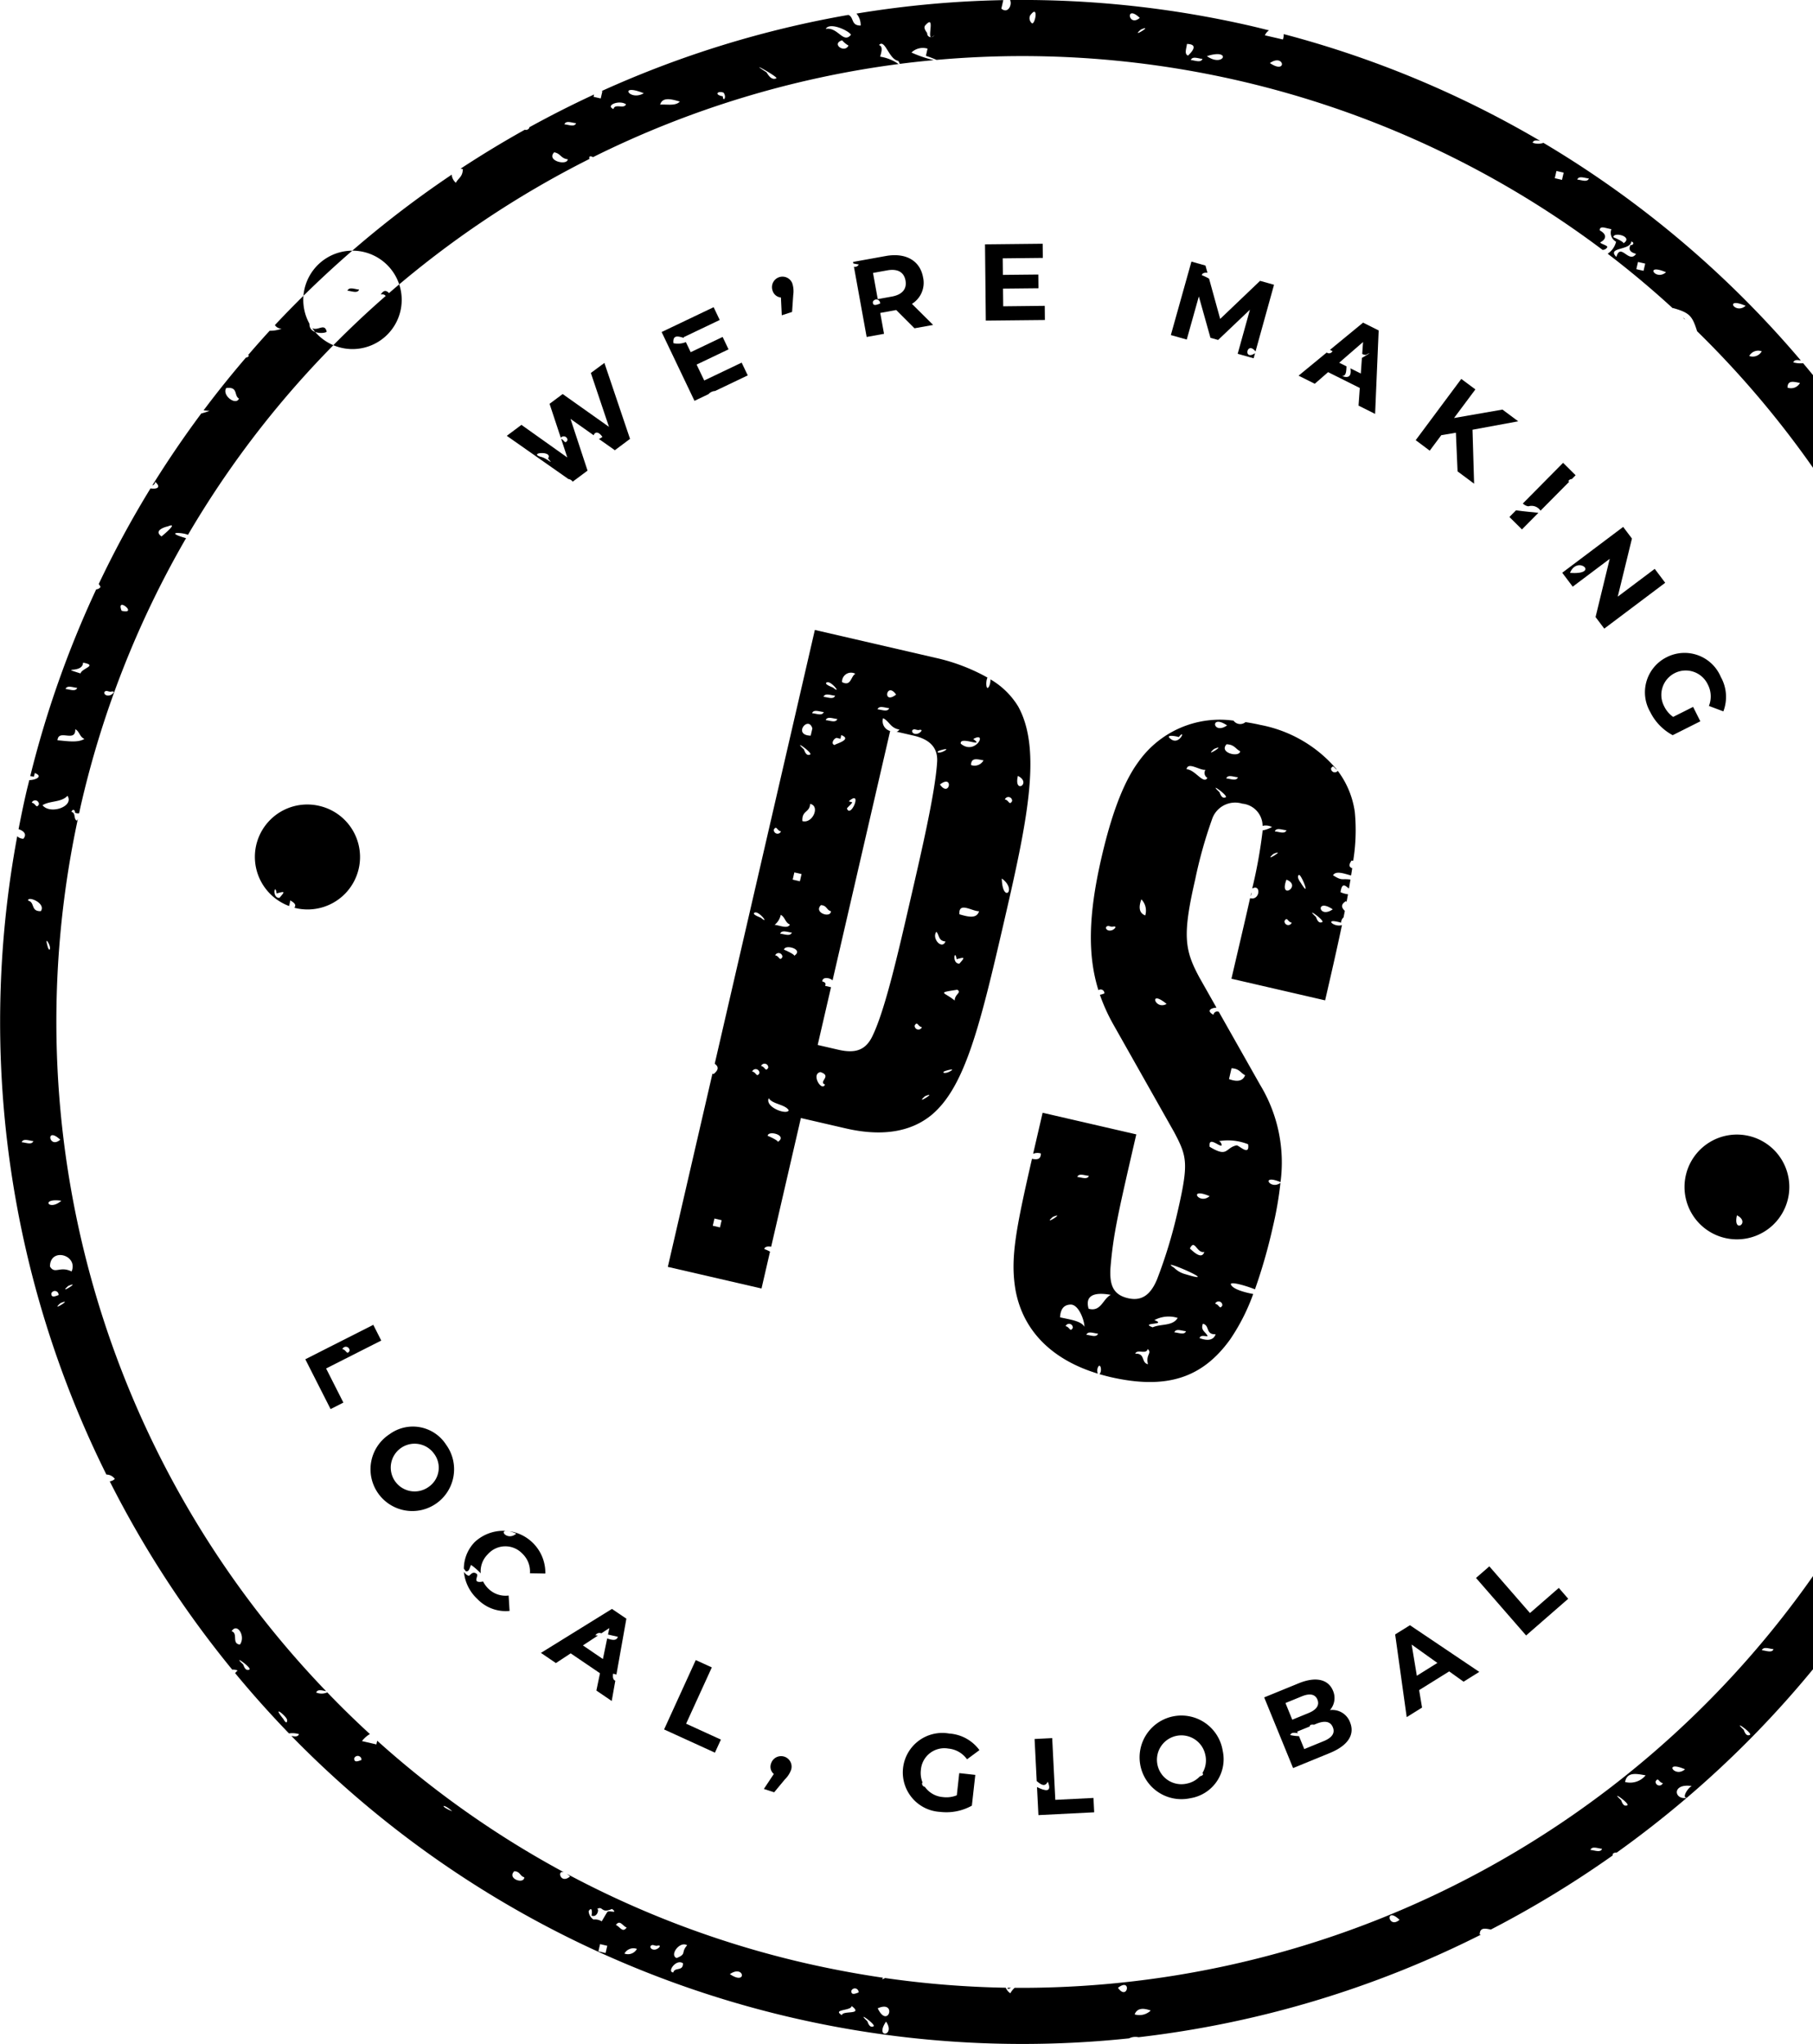 <svg xmlns="http://www.w3.org/2000/svg" width="193.75" height="218.469" viewBox="0 0 193.75 218.469">
<defs>
    <style>
      .cls-1 {
        fill-rule: evenodd;
      }
    </style>
  </defs>
  <path id="Path_489" data-name="Path 489" class="cls-1" d="M133.981,95.923c-0.028.128-.058,0.26-0.087,0.39A0.551,0.551,0,0,0,133.981,95.923Z" transform="translate(-0.25 -0.531)"/>
  <path id="Path_490" data-name="Path 490" class="cls-1" d="M172.275,60.264l-1.512,6.22,0.931,1.237,6.512-4.9-1.12-1.487-3.953,2.971,1.518-6.211-0.938-1.245-6.511,4.9,1.12,1.487Zm-4.244,1.5c0.794-1.959,3.276.23,0,0h0Z" transform="translate(-0.25 -0.531)"/>
  <path id="Path_492" data-name="Path 492" class="cls-1" d="M178.376,70.77a4.192,4.192,0,0,0-1.769,5.864,5.625,5.625,0,0,0,2.4,2.477l2.953-1.483-0.773-1.539-2.132,1.07a2.982,2.982,0,0,1-.97-1.154,2.607,2.607,0,1,1,4.669-2.319,2.753,2.753,0,0,1,.123,2.3l1.543,0.58a4.341,4.341,0,0,0-.273-3.679A4.2,4.2,0,0,0,178.376,70.77Z" transform="translate(-0.25 -0.531)"/>
  <path id="Path_494" data-name="Path 494" class="cls-1" d="M180.122,34.5c0.067,0.062.132,0.126,0.2,0.189A0.347,0.347,0,0,0,180.122,34.5Z" transform="translate(-0.25 -0.531)"/>
  <path id="Path_495" data-name="Path 495" class="cls-1" d="M191.327,128.655a5.6,5.6,0,1,0-6.719,4.2A5.6,5.6,0,0,0,191.327,128.655Zm-5.454,1.775c1.526,0.777-.47,2.025,0,0h0Z" transform="translate(-0.25 -0.531)"/>
  <path id="Path_499" data-name="Path 499" class="cls-1" d="M121.923,218.28a109.232,109.232,0,0,0,36.589-10.963c-0.045-.008-0.081,0-0.129-0.015,0.009-.8.614-0.641,1.192-0.532a110.127,110.127,0,0,0,13.02-7.921c-0.046-.157.067-0.312,0.437-0.309q3.859-2.76,7.479-5.848c-1.379.262-1.634-1.592,0.541-1.257-0.316.067-1.158,1.286-.521,1.24a108.911,108.911,0,0,0,24.543-30.023,1.138,1.138,0,0,1-.2-0.232,1.4,1.4,0,0,1,.6-0.508q1.828-3.36,3.431-6.873a6.12,6.12,0,0,0-1.484-.149,6.706,6.706,0,0,1,1.81-.8c0.013-1.214-.909.179-1.543-0.356,0.513-1.215,1.3-.678,1.761.077a109.226,109.226,0,0,0,6.041-17.711c-0.606-.082-0.883-0.764.124-0.509,0.1-.419.21-0.835,0.307-1.258,0.032-.135.058-0.272,0.089-0.407a8,8,0,0,1-.73-0.767,6.624,6.624,0,0,0,1.043-.671c0.048-.227.1-0.453,0.148-0.679a2.021,2.021,0,0,0-.835-0.191c0.045-.619.514-0.559,0.975-0.512a108.534,108.534,0,0,0-4.59-58.9c-0.038.024-.083,0.051-0.144,0.084-0.54.291-.983,0.1-0.385-0.089a3.532,3.532,0,0,1,.484-0.118,110.187,110.187,0,0,0-8.189-17.343,1.162,1.162,0,0,1-.861.058,0.508,0.508,0,0,1,.538-0.617,110.1,110.1,0,0,0-10.52-14.829,2.839,2.839,0,0,1-1.046-.09c0.117-.307.455-0.262,0.807-0.193A109.018,109.018,0,0,0,165.193,15.8a1.69,1.69,0,0,1-1.159-.017c0.116-.308.456-0.262,0.811-0.193A108.678,108.678,0,0,0,137.439,4.178a1.712,1.712,0,0,1-.087.574l-1.927-.445a1.209,1.209,0,0,1,.439-0.532c-0.6-.149-1.2-0.3-1.8-0.44a109.09,109.09,0,0,0-25.874-2.8c0.253,0.506-.217,1.513-0.93.92l0.21-.911a108.271,108.271,0,0,0-15.693,1.44,1.869,1.869,0,0,1,.451,1.277c-1.062.012-.688-0.874-1.312-1.136a109.251,109.251,0,0,0-26.374,8.14l0.084,0.019-0.178.771-0.769-.177,0.057-.247q-3.538,1.638-6.952,3.523c0.017,0,.029.011,0.045,0.014a0.4,0.4,0,0,1-.494.23q-3.507,1.957-6.862,4.162a1.783,1.783,0,0,1,.24.053c-0.022.844-.5,0.959-0.742,1.454a1.219,1.219,0,0,1-.445-0.869,109.884,109.884,0,0,0-18.9,16.081,0.858,0.858,0,0,0,.723.38,3.4,3.4,0,0,1-1.283.225Q27.89,37.171,26.75,38.5c0.036,0.006.072,0.012,0.107,0.015a0.359,0.359,0,0,1-.324.237q-2.351,2.738-4.526,5.639c0.2,0.024.411,0.044,0.639,0.053a7.342,7.342,0,0,1-.889.283q-2.764,3.718-5.229,7.687a0.415,0.415,0,0,0,.306-0.381c0.705,0.619.148,0.8-.5,0.7A108.016,108.016,0,0,0,10.8,62.954a1.784,1.784,0,0,1,.193.31,0.593,0.593,0,0,1-.464.264A109.18,109.18,0,0,0,3.482,83.489c0.181,0.02.336,0.043,0.392,0.052,0,0,.1-0.383.089-0.386,0.931,0.353.129,0.745-.584,0.759-0.1.426-.214,0.85-0.313,1.278-0.305,1.323-.577,2.645-0.831,3.968,0.531,0.168.929,0.527,0.513,1.022a0.957,0.957,0,0,1-.657-0.27,108.71,108.71,0,0,0,9.529,68.229,1.1,1.1,0,0,1,.9.465,0.929,0.929,0,0,1-.543.256,110.148,110.148,0,0,0,13.093,20.132,1.046,1.046,0,0,1,.581.1,1.158,1.158,0,0,0-.274.271q2.748,3.328,5.757,6.443a2.485,2.485,0,0,1,1.07.076c-0.118.31-.46,0.262-0.817,0.191A109.13,109.13,0,0,0,120.914,218.4,1.521,1.521,0,0,1,121.923,218.28Zm-14.188-5.29a103.041,103.041,0,0,1-12.9-1.039c-0.241.137-.429,0.2-0.207-0.029q-4.173-.611-8.355-1.569A102.969,102.969,0,0,1,60.8,200.8a2.863,2.863,0,0,1,.367.294c-1.013.869-1.437-.72-0.651-0.445a102.711,102.711,0,0,1-19.952-14.06l-0.091.393-1.54-.356a2.928,2.928,0,0,1,.846-0.751q-2.35-2.158-4.556-4.454a1.5,1.5,0,0,1-1.181.015c0.145-.38.627-0.223,1.058-0.145A103.237,103.237,0,0,1,8.572,88.068a0.6,0.6,0,0,0-.1.187c-0.4-.191-0.084-0.828-0.592-0.949,0.173-.422.436-0.124,0.385,0.089a0.762,0.762,0,0,0,.441.064c0.068-.307.129-0.614,0.2-0.92A102.887,102.887,0,0,1,20.133,58.056c-2.4-.693-0.456-0.649.205-0.36a102.979,102.979,0,0,1,21.13-25.531,0.466,0.466,0,0,0-.528-0.147c0.318-.536.625-0.433,0.88-0.157A104.115,104.115,0,0,1,63.248,17.517c-0.1-.311.113-0.343,0.372-0.187A103.264,103.264,0,0,1,96.277,7.376a4.7,4.7,0,0,0-1.972-.789c0.16-.539.317-1.077-0.118-1.244,0.644-.7,1.039,1.523,2.046,1.689a0.9,0.9,0,0,1,.165.327q1.821-.234,3.657-0.4a12.886,12.886,0,0,1-2.4-.813,1.737,1.737,0,0,1,1.718-.416L99.2,6.5a11.427,11.427,0,0,1,1.137.433,103.187,103.187,0,0,1,71.173,20.305,0.557,0.557,0,0,0,.5-0.277c0.121-.208-0.981-0.418-0.682-0.563s0.906-.675-0.118-1.244c0-.344.235-0.329,0.474-0.3l0.771,0.178a1.081,1.081,0,0,0,.5,1.334,2.1,2.1,0,0,1-.9,1.282q3.62,2.767,6.959,5.832a0.227,0.227,0,0,0,.016-0.027c1.813,0.506,2.066.857,2.587,2.484a103.424,103.424,0,0,1,30.652,83.583,1.683,1.683,0,0,0,.461.06,0.713,0.713,0,0,1-.514.517q-0.49,4.853-1.461,9.728c0.17-.08.424-0.008,0.729,0.429-0.454.35-.724,0.351-0.856,0.226q-0.258,1.251-.546,2.5c-0.12.523-.253,1.041-0.38,1.561,0.731,0.242,1.618.388,1.307,1.282a3.786,3.786,0,0,0-1.5-.478A103.423,103.423,0,0,1,108.686,213a2.077,2.077,0,0,0-.465.581A1.312,1.312,0,0,1,107.735,212.99Zm42.08-7.261c-1.225,1.048-1.595-1.5,0,0h0Zm20.4-7.469c0.165-.438.777-0.164,1.246-0.119C171.291,198.579,170.68,198.3,170.213,198.26Zm3.944-4.774c-0.474.228-.616-0.5-0.682-0.563C172.187,191.722,174.472,193.335,174.157,193.486ZM173.919,191c0.195-1.1,1.2-.893,2.194-0.71A2.146,2.146,0,0,1,173.919,191Zm3.262-.059c0.3-.52.328,0.119,0.771,0.178A0.4,0.4,0,0,1,177.181,190.937Zm3.142-1.3c-1.118.981-2.366-1.017,0,0h0Zm6.938-3.677c-0.473.227-.616-0.5-0.683-0.563C185.292,184.194,187.577,185.805,187.261,185.958Zm1.274-9.041c0.167-.438.779-0.164,1.246-0.12C189.616,177.235,189,176.96,188.535,176.917Zm14.56-17.342c1.155,1.5-1.47,1.027,0,0h0Zm2.548-2.254c-1.5,1.155-1.027-1.469,0,0h0Zm5.813-18.142c-0.471.226-.616-0.5-0.681-0.565C209.489,137.413,211.773,139.026,211.456,139.179Zm-2.373,12.035c-0.47.009-.191-0.755,0.178-0.771a1.978,1.978,0,0,0,.387.09c0.042-.016.049-0.385,0.089-0.386C210.735,150.128,209.217,151.212,209.083,151.214Zm1.277-3.765c0.164-.437.776-0.162,1.244-0.119C211.438,147.768,210.826,147.494,210.36,147.449Zm7.056-23.538c0.051,1.433-2.11-.373-2.7-0.623A4.237,4.237,0,0,1,217.416,123.911Zm-3.883,2.756c0.654-.157.233,0.308-0.089,0.385-0.578.14-.8-0.456-0.3-0.474A2.484,2.484,0,0,0,213.533,126.667Zm-0.594-.949c1.509-.633-1.228,1.078,0,0h0Zm3.59-19.061c-0.166.438-.778,0.162-1.244,0.118C215.45,106.336,216.061,106.611,216.529,106.657Zm-1.1,2.994c1.5,0.954-2.091.73-.742,1.453,0.729,1.048-.922-0.264-1.067-0.652C213.912,109.681,215.35,110.753,215.432,109.651Zm-1.187,8.656-0.178.77-0.77-.178,0.177-.77Zm-1.423-4.388c2.246-.951,2.313,1.392,0,0h0Zm1.426-22c0.621,0.44-.106.713-0.266,1.156C213.36,92.636,214.087,92.364,214.248,91.921Zm-2.37-14.349c-0.28.945-1.331-.189-1.542-0.356C210.615,76.271,211.666,77.4,211.878,77.572Zm-2.4-.149c-1.119.981-2.366-1.014,0,0h0Zm-3.231-14.142c1.508-.634-1.229,1.078,0,0h0Zm-4.208-4.625c0.843-1.274,1.676.871,0.591,0.949A1.079,1.079,0,0,1,202.038,58.657Zm-2.345-2.164c0.806,0.046,1.189.356,0.981,1.037l-1.158-.267ZM192.61,41.46a1.087,1.087,0,0,1-1.333.5C191.286,41.1,192,41.357,192.61,41.46Zm-4.09-3.381a1.091,1.091,0,0,1-1.335.5A1.094,1.094,0,0,1,188.52,38.079Zm-1.72-4.861c-1.118.981-2.364-1.015,0,0h0Zm-8.508-3.589c-1.118.982-2.366-1.014,0,0h0Zm-2.994-1.1,0.771,0.178-0.178.771L175.12,29.3Zm-0.712-2.194c0.422,0.174.126,0.436-.088,0.384-0.294.624,0.133,0.8,0.593,0.949-0.773,1.1-1.641-1.262-2.105.327C171.916,26.924,174.512,27.324,174.586,26.339Zm-0.859.207c0.183-.113-1.066-0.68-1.068-0.652C172.692,25.258,174.867,25.836,173.727,26.546Zm-3.675-6.937c-0.168.438-.778,0.164-1.245,0.119C168.972,19.29,169.584,19.564,170.052,19.608Zm-3.47-.8,0.772,0.178-0.178.772-0.772-.178ZM135.96,7.272c1.545-1.07,1.879,1.27,0,0h0Zm-6.731-.741c2.712-.867,1.8,1.268,0,0h0Zm-0.475.3c-0.165.437-.777,0.163-1.245,0.117C127.676,6.507,128.287,6.783,128.754,6.827Zm-1.541-.356c-0.437-.168-0.163-0.778-0.118-1.246C128.437,5.256,127.532,6.166,127.213,6.472Zm-5.039-2.787c1.507-.633-1.23,1.077,0,0h0Zm-0.118-1.246c-1.226,1.05-1.595-1.5,0,0h0Zm-11.712-.267c0.9-1.225.568,0.879,0.207,0.859A0.692,0.692,0,0,1,110.344,2.171ZM99.137,3.237c1.05-1.172.27,1.115,0.6,1.266a0.654,0.654,0,0,0,.372-0.227,0.432,0.432,0,0,1-.372.227,0.389,0.389,0,0,1-.4-0.405C99.326,3.983,98.855,3.553,99.137,3.237ZM91.192,4.243c-0.824,1.015-1.386-.854-2.7-0.623C88.926,2.854,90.95,3.808,91.192,4.243ZM90.926,5.4c-0.416.862-1.878-.185-0.681-0.562A2.538,2.538,0,0,0,90.926,5.4ZM83.218,8.9c-0.612.294-.988-0.6-1.068-0.651C79.865,6.786,83.467,8.778,83.218,8.9Zm-5.633,1.541c0.362,0.55-.075,1.012-0.089.385C76.53,10.654,76.948,10.2,77.584,10.439Zm-4.684.947c-0.46.5-1.37,0.272-2.106,0.327C71.047,10.883,71.958,11.111,72.9,11.386Zm-3.855-.89c-1.516.893-2.776-1.126,0,0h0Zm-1.9,1.187c-0.215.535-1.182-.13-1.334,0.5C64.886,11.8,66.438,11.171,67.149,11.683ZM61.813,13.7c-0.166.438-.779,0.164-1.246,0.118C60.733,13.379,61.345,13.654,61.813,13.7Zm-2.343,3.113c0.7,0.111.7,0.659,1.454,0.742C60.888,18.261,58.6,17.742,59.469,16.812ZM38.627,31.484c-0.167.437-.777,0.163-1.245,0.12C37.548,31.166,38.158,31.441,38.627,31.484Zm-5.011,4.121c0.593,0.334,1.315-.578,1.542.356,0.049,0.2-1.883.429-1.838-.829A5.259,5.259,0,1,1,33.616,35.605Zm-9.192,6.4c1.316-.162.8,0.821,1.365,1.126C25.478,43.924,23.942,42.8,24.424,42.009ZM18.168,56.8c0.993-.407.18,0.372-0.653,1.067C16.493,57.155,18.247,56.768,18.168,56.8Zm-6.109,17.67c0.654-.159.231,0.307-0.089,0.385-0.578.14-.8-0.458-0.3-0.474A2.631,2.631,0,0,0,12.059,74.471Zm1.187-8.657c-0.652-1.619,1.837.436,0,0h0ZM9.125,71.358c1.639,0.309-.143.59-0.267,1.155C6.466,71.755,9.09,72.58,9.125,71.358ZM3.639,86.328a0.4,0.4,0,0,1,.77.178C4.108,87.027,4.079,86.389,3.639,86.328ZM8.5,74.055c-0.167.437-.779,0.162-1.246,0.118C7.422,73.737,8.034,74.01,8.5,74.055ZM4.615,97.919c-1.116.039-.6-0.944-1.362-1.126C3.178,96.245,5.2,97.065,4.615,97.919Zm0.18-11.324c0.789-.494,2.02-0.286,2.667-1.007C8.2,86.744,5.6,87.629,4.794,86.595Zm1.6-6.936c0.091-1.261,1.945.3,1.9-1.186,0.476,0.252.449,0.818,0.977,1.037C8.557,79.947,7.436,79.74,6.4,79.658Zm-1.04,22.087c-0.164-.539-0.207-0.94.089-0.386S5.54,102.341,5.355,101.745ZM2.567,122.617c0.168-.439.778-0.164,1.246-0.121C3.647,122.934,3.035,122.659,2.567,122.617Zm4.121-.267c-1.225,1.048-1.594-1.5,0,0h0Zm0.118,6.521c-1.34,1.174-2.276-.327,0,0h0ZM5.59,135.9c0.015-2.083,3.046-1.24,2.312.534C6.642,135.81,6.109,136.774,5.59,135.9Zm0.147,2.875a0.4,0.4,0,0,1,.772.178C6.112,139.109,5.713,139.258,5.737,138.772Zm0.978,1.038c1.509-.632-1.229,1.078,0,0h0Zm0.831-1.838c1.507-.633-1.229,1.077,0,0h0Zm18.347,38.335c-0.916-.086-0.17-1.211-0.889-1.422C25.591,173.924,26.528,175.424,25.894,176.307Zm1.008,2.67c-0.474.227-.616-0.5-0.681-0.564C24.934,177.211,27.219,178.824,26.9,178.977Zm3.647,5.305c-1.387-1.7.378-.282,0.384,0.089C30.946,185.024,30.482,184.2,30.549,184.282Zm7.558,4.183a0.4,0.4,0,0,1,.772.178C38.479,188.8,38.083,188.948,38.106,188.465Zm10.467,5.663c-1.52-.635-0.909-0.868,0,0h0Zm6.64,6.405c0.647,0.033.579,0.516,1.068,0.651C56.26,201.968,54.395,201.342,55.213,200.533Zm8.464,5.162a1.108,1.108,0,0,1-.518-0.893c0.34-.546.407,0.068,0.3,0.474,0.675,0.284.866-.874,0.562-0.681,0.7-.441.409,0.51,1.632-0.031,0.7,0.545-.264.142-0.474,0.3-0.059.043-.51,0.839-0.626,1.026A1.35,1.35,0,0,0,63.676,205.7Zm1.288,3.584L64.2,209.1l0.178-.772,0.769,0.178Zm1.1-2.994c0.44-.621.712,0.106,1.155,0.266C66.779,207.173,66.5,206.446,66.064,206.285Zm0.917,3.052a1.091,1.091,0,0,1,1.335-.5A1.091,1.091,0,0,1,66.981,209.337Zm3.351-.443c-0.578.138-.8-0.458-0.3-0.475a2.308,2.308,0,0,0,.385.089C71.074,208.35,70.654,208.817,70.332,208.894Zm1.868,2.461c-0.716-.045.32-1.5,1.037-0.979C73.252,211.278,72.375,210.755,72.2,211.355Zm1.482-2.906c-0.708.789,0,.909-1.126,1.364C71.767,209.5,72.892,207.965,73.682,208.449Zm4.567,3.084c1.543-1.071,1.877,1.27,0,0h0Zm11.976,4.388c-1.1-.661.982-0.442,1.038-0.978C92.57,215.938,90.278,215.385,90.224,215.921Zm1.007-2.609a0.4,0.4,0,0,1,.771.178C91.606,213.649,91.206,213.8,91.231,213.312Zm2.372,3.8c-0.472.228-.616-0.5-0.681-0.564C91.635,215.342,93.921,216.956,93.6,217.108Zm0.445-1.927c2.116-.927,1.1,2.3,0,0h0Zm0.888,1.423c1.073,1.545-1.269,1.879,0,0h0Zm26.566-.767c0.248-.657.866-0.728,1.719-0.417A1.745,1.745,0,0,1,121.5,215.837Zm-1.779-2.847c1.5-1.156,1.028,1.47,0,0h0Z" transform="translate(-0.25 -0.531)"/>
  <path id="Path_501" data-name="Path 501" class="cls-1" d="M161.556,55.789l1.341,1.328,1.758-1.775c-0.558-.062-1.434-0.131-2.393-0.266Z" transform="translate(-0.25 -0.531)"/>
  <path id="Path_505" data-name="Path 505" class="cls-1" d="M129.461,30.317a4.813,4.813,0,0,0-.768-0.366c0.012-.225.29-0.3,0.594-0.267l-0.212-.77-1.5-.422-2.2,7.853,1.7,0.478,1.292-4.611,1.241,4.425,0.819,0.229,3.4-3.233-1.309,4.714,1.705,0.479,0.151-.544c-1.295.87-.888-1.371,0.051-0.186l1.977-7.128-1.492-.419-4.262,4.069Z" transform="translate(-0.25 -0.531)"/>
  <path id="Path_506" data-name="Path 506" class="cls-1" d="M61.453,52.015l1.586-1.183-1.82-5.526,2.477,1.75c0.089-.3.446-0.519,0.93,0.173a1.77,1.77,0,0,1-.368.224l1.7,1.2,1.622-1.213-2.741-8.12-0.091.068a0.343,0.343,0,0,1-.144.108l-1.211.9,1.936,5.759L60.38,42.648l-1.4,1.046,1.2,3.627a0.4,0.4,0,0,1,.713.263c-0.277.479-.328-0.015-0.675-0.147l0.657,1.991-4.9-3.485-1.566,1.171,6.588,4.621A0.66,0.66,0,0,1,61.453,52.015Zm-3.41-2.652c-1.408-.443,1.356-0.7.772,0.178C59.571,50.392,58.681,49.475,58.042,49.363Z" transform="translate(-0.25 -0.531)"/>
  <path id="Path_507" data-name="Path 507" class="cls-1" d="M74.693,39.5l3.414-1.629-0.631-1.325-3.414,1.629-0.516-1.08a2.252,2.252,0,0,1-1.33.117c-0.089-.927.513-0.745,1.117-0.561L73.3,36.577l3.865-1.845-0.651-1.366-5.558,2.653,3.511,7.355,1.5-.716a1.011,1.011,0,0,1,.7-0.335l3.492-1.668L79.509,39.29l-4,1.91Z" transform="translate(-0.25 -0.531)"/>
  <path id="Path_508" data-name="Path 508" class="cls-1" d="M34.381,86.671a5.6,5.6,0,0,0-3.238,10.7,5.636,5.636,0,0,0,.124-0.6c0.6,0.341.6,0.518,0.451,0.784,0.048,0.012.093,0.029,0.141,0.04A5.6,5.6,0,0,0,34.381,86.671ZM30.11,96.5c-0.848.022-.469-1.691-0.3-0.475C30.715,95.779,30.728,95.8,30.11,96.5Z" transform="translate(-0.25 -0.531)"/>
  <path id="Path_509" data-name="Path 509" class="cls-1" d="M84.939,30.875a1.122,1.122,0,0,0-2.135.694,1.034,1.034,0,0,0,.9.761l0.093,1.9,1.1-.357,0.123-1.8A2.807,2.807,0,0,0,84.939,30.875Z" transform="translate(-0.25 -0.531)"/>
  <path id="Path_511" data-name="Path 511" class="cls-1" d="M94.887,27.9l-3.472.627,0.03,0.169c0.19,0.031.393,0.082,0.573,0.1a0.432,0.432,0,0,1-.512.239l1.361,7.513,1.857-.337-0.406-2.232,1.616-.294,0.091-.017,1.952,1.953,1.994-.359-2.265-2.252a2.65,2.65,0,0,0,1.19-2.832C98.572,28.376,97.03,27.507,94.887,27.9Zm-1.357,4.9a0.4,0.4,0,0,1,.773.178C93.905,33.13,93.506,33.279,93.53,32.794Zm3.489-2.279c0.157,0.872-.32,1.5-1.455,1.708l-1.512.274-0.506-2.8,1.512-.273C96.193,29.221,96.86,29.634,97.019,30.515Z" transform="translate(-0.25 -0.531)"/>
  <path id="Path_514" data-name="Path 514" class="cls-1" d="M111.677,26.583l-6.162.065L105.6,34.8l6.314-.065L111.9,33.221l-4.439.049-0.021-1.889,3.787-.039-0.015-1.467-3.787.038-0.018-1.769,4.287-.046Z" transform="translate(-0.25 -0.531)"/>
  <path id="Path_517" data-name="Path 517" class="cls-1" d="M157.92,42.153l-1.507-1.121-4.871,6.547,1.5,1.122,1.233-1.655,1.561-.263,0.18,4.132,1.767,1.315-0.17-5.767,4.884-.9-1.683-1.253-5.175.9Z" transform="translate(-0.25 -0.531)"/>
  <path id="Path_518" data-name="Path 518" class="cls-1" d="M163.585,54.65a1.142,1.142,0,0,1,1.295.466l3.071-3.1a0.429,0.429,0,0,0-.1-0.03,0.39,0.39,0,0,1,.371-0.248l0.408-.411L167.293,50l-4.3,4.346A1.049,1.049,0,0,0,163.585,54.65Z" transform="translate(-0.25 -0.531)"/>
  <path id="Path_519" data-name="Path 519" class="cls-1" d="M145.918,35.017l-3.528,2.9a0.511,0.511,0,0,0,.265.127,0.405,0.405,0,0,1-.623.166l-3.006,2.474,1.728,0.866,1.427-1.242L145.567,42l-0.134,1.886,1.771,0.885,0.38-8.922Zm-0.124,3.77-0.118,1.667-1.109-.553c0.088,0.544.027,1.185-.9,0.815,0.464,0.037.458-.575,0.479-1.026l-0.78-.39,2.55-2.214-0.09,1.277a0.853,0.853,0,0,0,.39.1C147.033,38.025,146.369,38.46,145.794,38.786Z" transform="translate(-0.25 -0.531)"/>
  <path id="Path_487" data-name="Path 487" class="cls-1" d="M112.225,190.963c0.491,1.191-.287,1.011-1.153.576l0.151,3,5.96-.3-0.077-1.536-4.078.205-0.332-6.6-1.882.094,0.226,4.5C111.474,191.258,111.907,191.6,112.225,190.963Z" transform="translate(-0.25 -0.531)"/>
  <path id="Path_488" data-name="Path 488" class="cls-1" d="M130.918,187.667a4.469,4.469,0,1,0-3.467,5.066A4.219,4.219,0,0,0,130.918,187.667Zm-2.437,2.726a2.576,2.576,0,0,1-1.371.771,2.611,2.611,0,1,1,1.942-3.092,2.626,2.626,0,0,1-.3,1.969C128.872,190.162,128.837,190.3,128.481,190.393Z" transform="translate(-0.25 -0.531)"/>
  <path id="Path_491" data-name="Path 491" class="cls-1" d="M107.95,212.993a1.143,1.143,0,0,1-.026.114,0.447,0.447,0,0,0,.355-0.111Z" transform="translate(-0.25 -0.531)"/>
  <path id="Path_493" data-name="Path 493" class="cls-1" d="M166.836,170.255l-3.082,2.685-4.343-4.989-1.423,1.239,5.352,6.147,4.5-3.921Z" transform="translate(-0.25 -0.531)"/>
  <path id="Path_496" data-name="Path 496" class="cls-1" d="M149.347,175.225l1.233,8.841,1.641-1.024-0.313-1.864,3.212-2,1.536,1.1,1.68-1.048-7.408-4.987Zm4.51,3.048-2.194,1.37-0.554-3.333Z" transform="translate(-0.25 -0.531)"/>
  <path id="Path_497" data-name="Path 497" class="cls-1" d="M99.834,119.677c3.534-2.98,5.136-9.463,7.7-20.576,2.427-10.511,4.129-18.343,1.527-23.057a8.418,8.418,0,0,0-2.967-2.9,1.717,1.717,0,0,1-.115.685c-0.316.7-.435-0.358-0.208-0.86l0.01-.015a20.448,20.448,0,0,0-5.637-2.129L87.331,67.863l-10.7,46.367c0.487,0.351.372,0.7-.12,1.1l-0.127-.03-4.765,20.64,10.012,2.312,0.91-3.94a3.824,3.824,0,0,0-.605-0.274c0.014-.258.374-0.314,0.726-0.248l3.176-13.758,4.8,1.109C94.742,122.088,97.746,121.41,99.834,119.677Zm1.9-4.612c-0.54.288-.984,0.093-0.387-0.089C101.89,114.81,102.29,114.768,101.737,115.065Zm5.574-20.634c1.7,1.221.07,2.743,0,0h0Zm1.722-10.969c1.528,0.777-.47,2.025,0,0h0Zm-0.623,2.7c-0.3.519-.33-0.119-0.771-0.178A0.4,0.4,0,0,1,108.41,86.161ZM93.4,111.444c-0.748,1.409-1.865,1.679-3.566,1.286l-2.2-.509,1.425-6.172-0.635-.146c0.147-.312-0.066-0.4-0.3-0.474,0.011-.494.753-0.429,1.1-0.112l6.154-26.654a1.092,1.092,0,0,1-.758-1.368c0.694,0.335.776,1.053,1.748,1.214a0.52,0.52,0,0,1-.31.228l1.84,0.425c1.9,0.439,2.619,1.449,2.494,2.9-0.215,3.219-1.625,9.326-2.873,14.731C96.138,102.8,94.751,108.8,93.4,111.444Zm2.614-36.67c-1.5,1.155-1.027-1.469,0,0h0Zm-0.74,1.453c-0.166.437-.778,0.163-1.244,0.119C94.2,75.908,94.809,76.183,95.277,76.227Zm-4.33,9.962c1.543-1.364.229,1.854-.178,0.771-0.028-.076.51-0.5,0.563-0.682C91.327,86.3,90.97,86.167,90.948,86.188ZM87.983,97.276c0.647,0.034.578,0.517,1.067,0.652C89.03,98.71,87.165,98.085,87.983,97.276ZM89.5,80.17c-0.544-.064-0.143-0.757.178-0.771a3.059,3.059,0,0,0,.385.089c0.015,0,.081-0.388.089-0.385C91.508,79.62,89.134,80.128,89.5,80.17Zm-5.873,20.159c0.165-.438.778-0.164,1.246-0.118C84.7,100.648,84.091,100.373,83.624,100.329Zm0.236,2.49c-0.3.522-.329-0.116-0.77-0.178A0.4,0.4,0,0,1,83.86,102.819Zm4.392-27.808c0.164-.437.775-0.163,1.244-0.119C89.33,75.329,88.719,75.055,88.253,75.011Zm1.48,2.373c-0.167.437-.776,0.162-1.245,0.119C88.654,77.063,89.266,77.338,89.733,77.384Zm-2.905,9.071c1.093,0.225.255,2.144-.831,1.838C85.93,87.13,86.771,87.419,86.827,86.455Zm-1.69,7.322,0.77,0.178-0.178.771-0.77-.178ZM91.661,72.55c-0.5.265-.448,1.394-1.423,0.889A0.959,0.959,0,0,1,91.661,72.55Zm-3.053.918c0.457-.22,1.651,1.367.68,0.565C89.235,73.99,88.228,73.652,88.609,73.468ZM87.064,78.39l-0.178.772C84.919,79.113,86.648,76.947,87.064,78.39Zm-3.35,11a0.4,0.4,0,0,1-.77-0.178C83.242,88.69,83.272,89.328,83.714,89.391Zm-2.135,9.247c-0.054-.044-1.062-0.381-0.681-0.562C81.356,97.856,82.549,99.441,81.579,98.638Zm5.25-17.459c-0.475.226-.618-0.5-0.683-0.565C84.86,79.412,87.145,81.025,86.829,81.179Zm0.207-4.418c0.166-.438.777-0.163,1.246-0.12C88.114,77.079,87.5,76.8,87.036,76.761Zm-4,22.621a1.875,1.875,0,0,0,.652-1.069c0.476,0.253.449,0.819,0.978,1.038C84.421,99.845,83.624,99.448,83.031,99.382Zm-5.844,32.341-0.77-.177,0.178-.771,0.77,0.178Zm3.442-16.661a0.4,0.4,0,0,1,.772.179C81.1,115.761,81.069,115.123,80.629,115.062Zm0.95-.592a0.4,0.4,0,0,1,.769.177C82.047,115.169,82.018,114.531,81.579,114.47ZM85.105,102.7c0.182-.114-1.066-0.68-1.067-0.652C84.071,101.41,86.245,101.987,85.105,102.7Zm-1.75,19.892c0.181-.113-1.068-0.68-1.067-0.652C82.322,121.3,84.494,121.882,83.356,122.593Zm-0.949-4.684c0.369,0.649,1.764.655,2.135,1.3C84.339,119.738,81.962,118.878,82.406,117.909Zm5.515-2.788c1.316,0.424-.274,1.038.5,1.335C88.061,117.261,86.892,115.334,87.922,115.121ZM98,78.48a2.358,2.358,0,0,0,.385.089c0.653-.157.232,0.308-0.089,0.385C97.723,79.1,97.5,78.5,98,78.48Zm3.112,2.342c-0.539.289-.982,0.094-0.385-0.089C101.27,80.569,101.671,80.526,101.117,80.823ZM100.7,84.381c1.5-1.156,1.029,1.47,0,0h0Zm2.224-4.36c-0.16-.878,2.65.5,1.336-0.5C105.847,78.621,104.489,81.33,102.925,80.021Zm2.431,1.78a1.087,1.087,0,0,1-1.333.5C104.032,81.442,104.743,81.7,105.356,81.8ZM98,110.143c0.3-.52.33,0.117,0.771,0.178A0.4,0.4,0,0,1,98,110.143Zm2.314-10.02c0.334,0.341.194,0.977,0.978,1.037C100.915,102.084,99.794,100.839,100.315,100.123Zm4.565-2.193c-0.25.829-1.162,0.6-2.1,0.325C102.679,96.869,104.113,97.933,104.88,97.93Zm-2.1,5.6c-0.849.021-.47-1.691-0.3-0.474C103.38,102.812,103.392,102.83,102.775,103.532Zm-0.236,2.788c0.531,0.3-.268.457-0.267,1.156C101.176,106.552,100.279,106.671,102.539,106.32ZM99.1,117.7c1.507-.631-1.23,1.079,0,0h0Z" transform="translate(-0.25 -0.531)"/>
  <path id="Path_498" data-name="Path 498" class="cls-1" d="M134.176,138.84c-0.871-.16-2.154-0.5-2.379-1-0.173-.384,1.455.059,2.569,0.5a58.38,58.38,0,0,0,1.906-6.657,38.178,38.178,0,0,0,.815-4.722c-1.085.818-2.2-1,.009-0.083a16,16,0,0,0-2.17-10.375l-4.42-7.816a0.4,0.4,0,0,0-.575.309c-0.8-.425-0.277-0.733.32-0.761l-1.84-3.253c-1.547-2.888-1.824-4.428-.437-10.435a48.371,48.371,0,0,1,1.8-6.439,2.6,2.6,0,0,1,3.235-1.678,2.392,2.392,0,0,1,2.169,2.373,1.515,1.515,0,0,1,1.008.123,3.345,3.345,0,0,1-1.007.365c0,0.023,0,.042,0,0.065a52.428,52.428,0,0,1-1.109,6.149c0.968-.538.851,1.322-0.227,1.027-0.605,2.7-1.329,5.735-1.993,8.611l10.011,2.311c0.613-2.653,1.247-5.411,1.8-8.047-0.869.287-2.032-.823-0.09-0.252a0.732,0.732,0,0,1,.259-0.564c0.047-.235.092-0.465,0.138-0.7-0.346-.332-0.484-0.682.137-1.052a0.652,0.652,0,0,0,.045.115c0.053-.281.106-0.563,0.156-0.84a2.6,2.6,0,0,1-.8-0.224c0.162-1.057.482-.728,0.9-0.385,0.056-.325.113-0.649,0.165-0.964-0.961-.126-0.887.169-1.868-0.459,0.32-.51,1.163-0.184,1.934.027,0.04-.262.084-0.526,0.12-0.78-0.294-.1-0.43-0.306-0.069-0.818,0.062,0.008.114,0.02,0.173,0.03a20.38,20.38,0,0,0,.171-5.236,9.5,9.5,0,0,0-1.818-4.383,0.4,0.4,0,0,1-.719-0.255c0.266-.458.319-0.021,0.629,0.133a14.122,14.122,0,0,0-8.179-4.785c-0.546-.126-1.076-0.223-1.595-0.3a0.874,0.874,0,0,1-1.275-.159,10.654,10.654,0,0,0-10.169,4.412c-1.994,2.7-3.212,7.062-3.952,10.266-1.486,6.438-1.407,10.645-.319,14.133a0.4,0.4,0,0,1,.637.344,1.949,1.949,0,0,1-.48.146,19.737,19.737,0,0,0,1.508,3.3l6.438,11.4c1.393,2.641,1.555,3.311.33,8.617a51.921,51.921,0,0,1-2.164,7.092c-0.717,1.733-1.7,2.349-3.1,2.025-1.6-.37-2-1.409-1.879-3.281,0.308-3.619.794-5.721,2.758-14.231l-10.011-2.311c-0.374,1.618-.71,3.063-1.015,4.388a1.2,1.2,0,0,1,.829-0.036c-0.008.686-.459,0.664-0.952,0.575-1.766,7.693-2.322,10.7-1.76,14.017,0.814,4.455,4.01,7.492,8.8,8.942a0.868,0.868,0,0,1-.014-0.617c0.228-.589.447,0.084,0.3,0.476a0.488,0.488,0,0,1-.119.193c0.367,0.107.74,0.206,1.125,0.3,6.106,1.41,9.9.071,12.838-4A21.559,21.559,0,0,0,134.176,138.84Zm8.5-41.115c-1.544,1.071-1.878-1.271,0,0h0Zm-1.126,1.364c-0.473.225-.617-0.5-0.682-0.563C139.586,97.323,141.871,98.936,141.554,99.09ZM136.338,91.8c1.506-.634-1.232,1.077,0,0h0Zm2.724,2.253c0.234-.145,1.353,2.694.21,0.86C139.242,94.861,138.753,94.243,139.062,94.049Zm-0.769,5.1a0.4,0.4,0,0,1-.771-0.178C137.821,98.45,137.851,99.088,138.293,99.149Zm-0.564-4.6c1.707,0.665-.848,2.263,0,0h0Zm0-5.277c-0.166.437-.777,0.162-1.245,0.119C136.651,88.957,137.263,89.232,137.73,89.275Zm-18.708,10.7c-0.577.139-.8-0.458-0.3-0.475a2.406,2.406,0,0,0,.386.089C119.763,99.433,119.342,99.9,119.022,99.976Zm12.216-14.229c-0.473.227-.617-0.5-0.682-0.564C129.271,83.981,131.555,85.594,131.238,85.747Zm0.059-2.016c0.166-.438.777-0.163,1.246-0.12C132.377,84.05,131.765,83.775,131.3,83.732Zm0.031-3.647c0.843,0.023.959,0.5,1.452,0.74C132.746,81.534,130.462,81.014,131.328,80.085Zm0.057-2.017c-1.543,1.071-1.875-1.272,0,0h0Zm-1.392,2.519c1.508-.633-1.229,1.078,0,0h0Zm-4.625-1.068c-0.635-.46.328-0.36,0.86-0.207C127.043,78.3,126.318,80.275,125.368,79.52Zm-3.145,17.137a1.739,1.739,0,0,1,.416,1.721C121.983,98.126,121.913,97.51,122.223,96.656Zm4.835-13.9c0.128-.852,1.407.142,2.016,0.058a0.609,0.609,0,0,0,.207.861C128.873,84.425,127.955,82.779,127.058,82.753Zm-2.136,25.08c-1.235.717-1.978-1.627,0,0h0ZM112.764,130.6c1.508-.632-1.23,1.078,0,0h0Zm2.608-4.268c0.168-.437.779-0.162,1.246-0.12C116.451,126.651,115.84,126.376,115.372,126.332Zm-1.246,15.949a0.4,0.4,0,0,1,.771.178C114.6,142.981,114.569,142.343,114.126,142.281Zm-0.592-.948c0.061-1.077.573-1.345,1.126-1.363,0.852-.029,1.477,1.663,1.482,2.372C115.768,141.7,114.557,141.572,113.534,141.333Zm2.814,1.867c0.168-.438.779-0.162,1.247-0.118C117.429,143.52,116.818,143.245,116.348,143.2Zm0.239-2.785c-0.441-1.555.809-1.769,2.373-1.483C118.113,139.338,117.921,140.791,116.587,140.415Zm15.271-25.7c0.843,0.022.959,0.5,1.453,0.741-0.25.657-.866,0.725-1.72,0.415Zm-2.343,13.667c-1.118.982-2.367-1.015,0,0h0Zm-2.729,8.3a2.63,2.63,0,0,1-1.067-.653C123.659,134.739,131.338,138.078,126.786,136.68Zm-5.219,8.537c0.217-.534,1.181.131,1.336-0.5,0.5,0.469-.241.554,0.028,1.631C122.167,146.162,122.684,145.179,121.567,145.217Zm1.869-2.816c-1.477-.553,1.654-0.218.178-0.771a3.24,3.24,0,0,1,2.491-.236C125.569,142.3,124.291,142.01,123.436,142.4Zm2.313,0.534c0.166-.438.776-0.163,1.244-0.118C126.826,143.254,126.216,142.98,125.749,142.935Zm1.66-8.954c0.521-1.1.738,0.559,1.542,0.356C128.671,135.283,127.619,134.148,127.409,133.981Zm2.106-10.879c-0.121-1.117.884-.123,1.245-0.119,0.117,0-.031-0.5-0.295-0.475a5.812,5.812,0,0,1,3.17.326c0.189,1.349-1.009.067-1.246,0.118C131.155,123.231,131.493,124.309,129.515,123.1Zm-1.07,20.455c0.1-.372.542-0.189,0.861-0.206-0.16-.451-0.8-0.6-0.505-1.335,0.764,0.181.248,1.164,1.365,1.127C129.916,143.8,129.3,143.868,128.445,143.557Zm1.662-3.675a0.4,0.4,0,0,1,.77.178C130.577,140.579,130.547,139.942,130.107,139.882Z" transform="translate(-0.25 -0.531)"/>
  <path id="Path_500" data-name="Path 500" class="cls-1" d="M104.477,190.241l-1.714-.19-0.262,2.371a2.985,2.985,0,0,1-1.5.188,2.606,2.606,0,0,1-1.914-1.091,0.36,0.36,0,0,1-.295-0.409,0.752,0.752,0,0,1,.044-0.063,2.733,2.733,0,0,1-.175-1.32,2.511,2.511,0,0,1,2.939-2.3,2.764,2.764,0,0,1,1.994,1.146l1.326-.979a4.351,4.351,0,0,0-3.236-1.775,4.223,4.223,0,1,0-.962,8.376,5.614,5.614,0,0,0,3.389-.666Z" transform="translate(-0.25 -0.531)"/>
  <path id="Path_502" data-name="Path 502" class="cls-1" d="M144.524,184.614a2.021,2.021,0,0,0-2.145-1.3,1.958,1.958,0,0,0,.324-2.071c-0.481-1.177-1.774-1.567-3.663-.794l-3.689,1.508,3.087,7.553,3.906-1.6C144.33,187.1,145.056,185.92,144.524,184.614Zm-6.9-2.055,1.737-.711c0.853-.348,1.435-0.245,1.679.348s-0.1,1.085-.951,1.434l-1.739.712Zm4.051,4.087-2.041.835-0.564-1.382a4.786,4.786,0,0,1-.937-0.117c0.118-.308.457-0.262,0.81-0.192l-0.071-.177,1.361-.555c-0.028-.132.1-0.233,0.449-0.183l0.229-.095c0.907-.371,1.516-0.268,1.776.37S142.584,186.277,141.677,186.646Z" transform="translate(-0.25 -0.531)"/>
  <path id="Path_503" data-name="Path 503" class="cls-1" d="M66.007,180.172c-0.174-.055-0.312-0.266-0.237-0.748a1.907,1.907,0,0,1,.353.1l1.066-5.981L65.647,172.5l-7.589,4.7,1.6,1.089,1.58-1.04,3.131,2.127-0.385,1.851,1.639,1.114Zm-0.87-4.514-0.456,2.2L62.543,176.4l1.6-1.048a1.049,1.049,0,0,0-.267-0.02,0.5,0.5,0,0,1,.636-0.223l0.858-.564-0.143.692,1.051,0.243C66.142,175.935,65.663,175.834,65.137,175.658Z" transform="translate(-0.25 -0.531)"/>
  <path id="Path_504" data-name="Path 504" class="cls-1" d="M58.53,168.719a4.489,4.489,0,0,0-7.537-3.376A4.1,4.1,0,0,0,49.82,168.2a3.274,3.274,0,0,1,.209.278c0.377,0.078.407-.4,0.562-0.681a6.987,6.987,0,0,1,1.032.9,2.557,2.557,0,0,1,.75-2.032,2.5,2.5,0,0,1,3.689-.084,2.631,2.631,0,0,1,.821,2.108Zm-3.106-4.267c-1.118.982-2.366-1.014,0,0h0Z" transform="translate(-0.25 -0.531)"/>
  <path id="Path_510" data-name="Path 510" class="cls-1" d="M32.878,145.817l2.7,5.324,1.368-.694L35.1,146.8l5.893-2.984-0.851-1.681Zm3.959-1.083a0.4,0.4,0,0,1,.771.178C37.308,145.434,37.279,144.8,36.837,144.734Z" transform="translate(-0.25 -0.531)"/>
  <path id="Path_512" data-name="Path 512" class="cls-1" d="M41.88,153.826a4.466,4.466,0,1,0,6.036,1.11A4.219,4.219,0,0,0,41.88,153.826Zm4.138,5.659a2.551,2.551,0,1,1,.6-3.6A2.488,2.488,0,0,1,46.018,159.485Z" transform="translate(-0.25 -0.531)"/>
  <path id="Path_513" data-name="Path 513" class="cls-1" d="M77.29,186.468l-3.718-1.7,2.748-6.017-1.717-.782-3.384,7.414,5.432,2.48Z" transform="translate(-0.25 -0.531)"/>
  <path id="Path_515" data-name="Path 515" class="cls-1" d="M84.129,190.718a2.694,2.694,0,0,0,.66-1.01,1.122,1.122,0,0,0-2.133-.7,1.007,1.007,0,0,0,.289,1.135l-1.063,1.6,1.1,0.358Z" transform="translate(-0.25 -0.531)"/>
  <path id="Path_516" data-name="Path 516" class="cls-1" d="M54.706,172.715l-0.1-1.645a2.6,2.6,0,0,1-2.149-.719,2.848,2.848,0,0,1-.582-0.786,1.317,1.317,0,0,1-.481.044c-0.54-.076.034-0.675-0.208-0.86-0.471-.359-0.714.244-0.86,0.208a0.976,0.976,0,0,1-.5-0.435,4.535,4.535,0,0,0,1.441,2.919A4.19,4.19,0,0,0,54.706,172.715Z" transform="translate(-0.25 -0.531)"/>
</svg>
